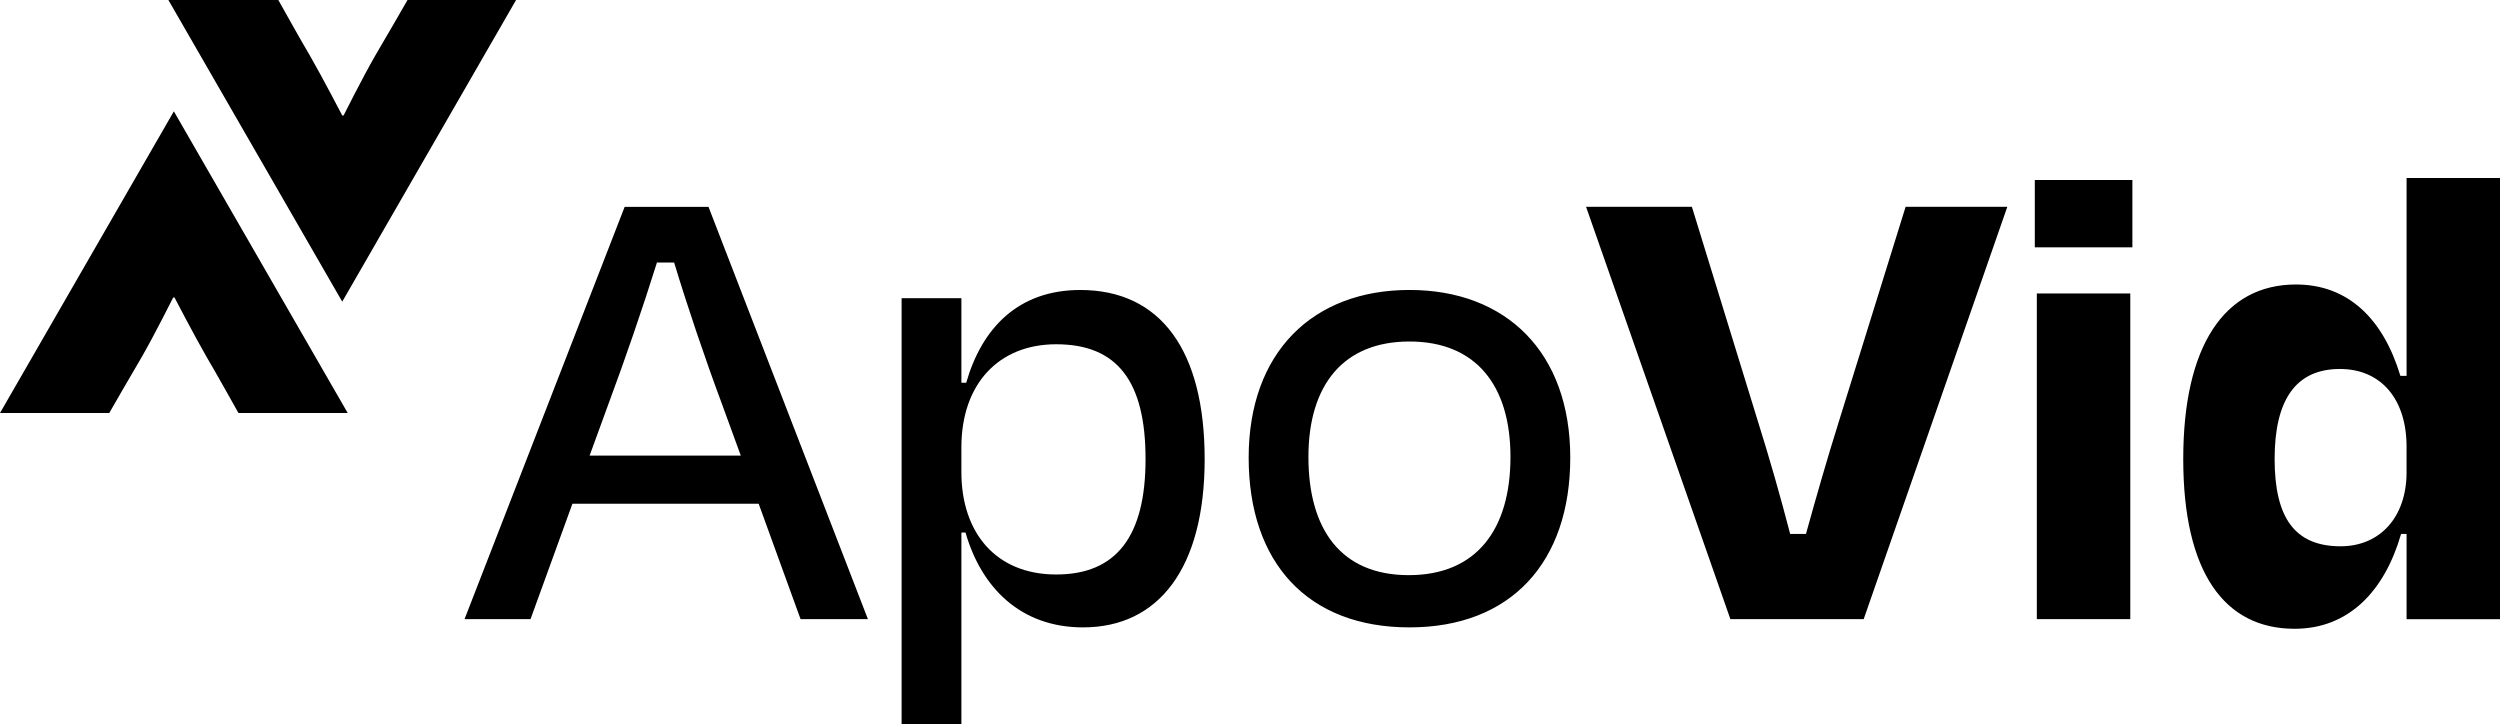 <svg xmlns="http://www.w3.org/2000/svg" id="Ebene_1" data-name="Ebene 1" viewBox="0 0 1722.62 499.08"><defs><style>      .cls-1 {        stroke-width: 0px;      }    </style></defs><path id="Pfad_1" data-name="Pfad 1" class="cls-1" d="m1467.87,202.19h-64.4v224.44h64.4v-224.44ZM119.8,76.71L0,284.58h75.29s16.57-28.88,22.25-38.35c9-15.63,21.78-41.2,21.78-41.2h.95s13.26,25.57,22.25,41.2c5.68,9.47,21.78,38.35,21.78,38.35h75.29L119.8,76.71Zm116.01,131.16L355.6,0h-74.81s-16.57,28.88-22.25,38.35c-9,15.63-21.78,41.2-21.78,41.2h-.95s-13.26-25.57-22.25-41.2c-5.68-9.47-21.78-38.35-21.78-38.35h-75.76l119.8,207.87Zm274.63,106.07h-104.17l12.78-35.04c11.84-31.73,24.15-67.71,33.62-98.02h11.84c9,29.83,21.31,66.29,33.15,98.02l12.78,35.04Zm41.2,112.69h46.4l-109.85-284.1h-57.77l-110.33,284.1h45.46l28.88-79.55h128.32l28.88,79.55Zm237.7-110.33c0,53.03-19.89,79.55-61.56,79.55s-65.34-28.88-65.34-70.55v-17.05c0-43.56,25.57-71.03,65.34-71.03,42.14,0,61.56,25.57,61.56,79.08m40.72,0c0-74.81-30.3-116.48-85.7-116.48-42.62,0-67.71,26.04-78.6,63.92h-3.31v-58.24h-41.2v293.57h41.2v-132.11h2.84c10.89,37.88,37.88,65.34,80.97,65.34,52.09,0,83.81-40.72,83.81-116.01m210.71-1.42c0,49.72-23.2,81.44-70.08,81.44s-69.13-31.73-69.13-81.44,24.15-79.55,69.61-79.55,69.61,29.83,69.61,79.55m41.2.47c0-72.45-44.04-115.54-110.8-115.54s-110.8,43.09-110.8,115.54,40.72,116.96,110.8,116.96,110.8-44.98,110.8-116.96m202.19,111.27l98.96-284.1h-70.08l-45.93,147.73c-8.05,25.57-15.63,52.09-22.73,77.66h-10.89c-6.63-25.57-14.21-52.09-22.25-77.66l-45.46-147.73h-72.92l99.44,284.1h91.86,0Zm117.9-256.17h67.24v-46.4h-67.24v46.4Zm256.17,154.84c0,31.25-18.47,51.14-45.46,51.14-31.73,0-45.46-19.89-45.46-60.14s14.21-62.03,44.98-62.03c28.41,0,45.93,20.83,45.93,53.51v17.52Zm64.4,101.33V122.64h-64.4v136.37h-4.26c-11.84-39.3-35.99-62.98-71.97-62.98-49.24,0-77.66,42.14-77.66,120.27s28.41,116.96,76.71,116.96c37.41,0,62.03-26.04,73.39-65.34h3.79v58.72h64.4Z"></path></svg>